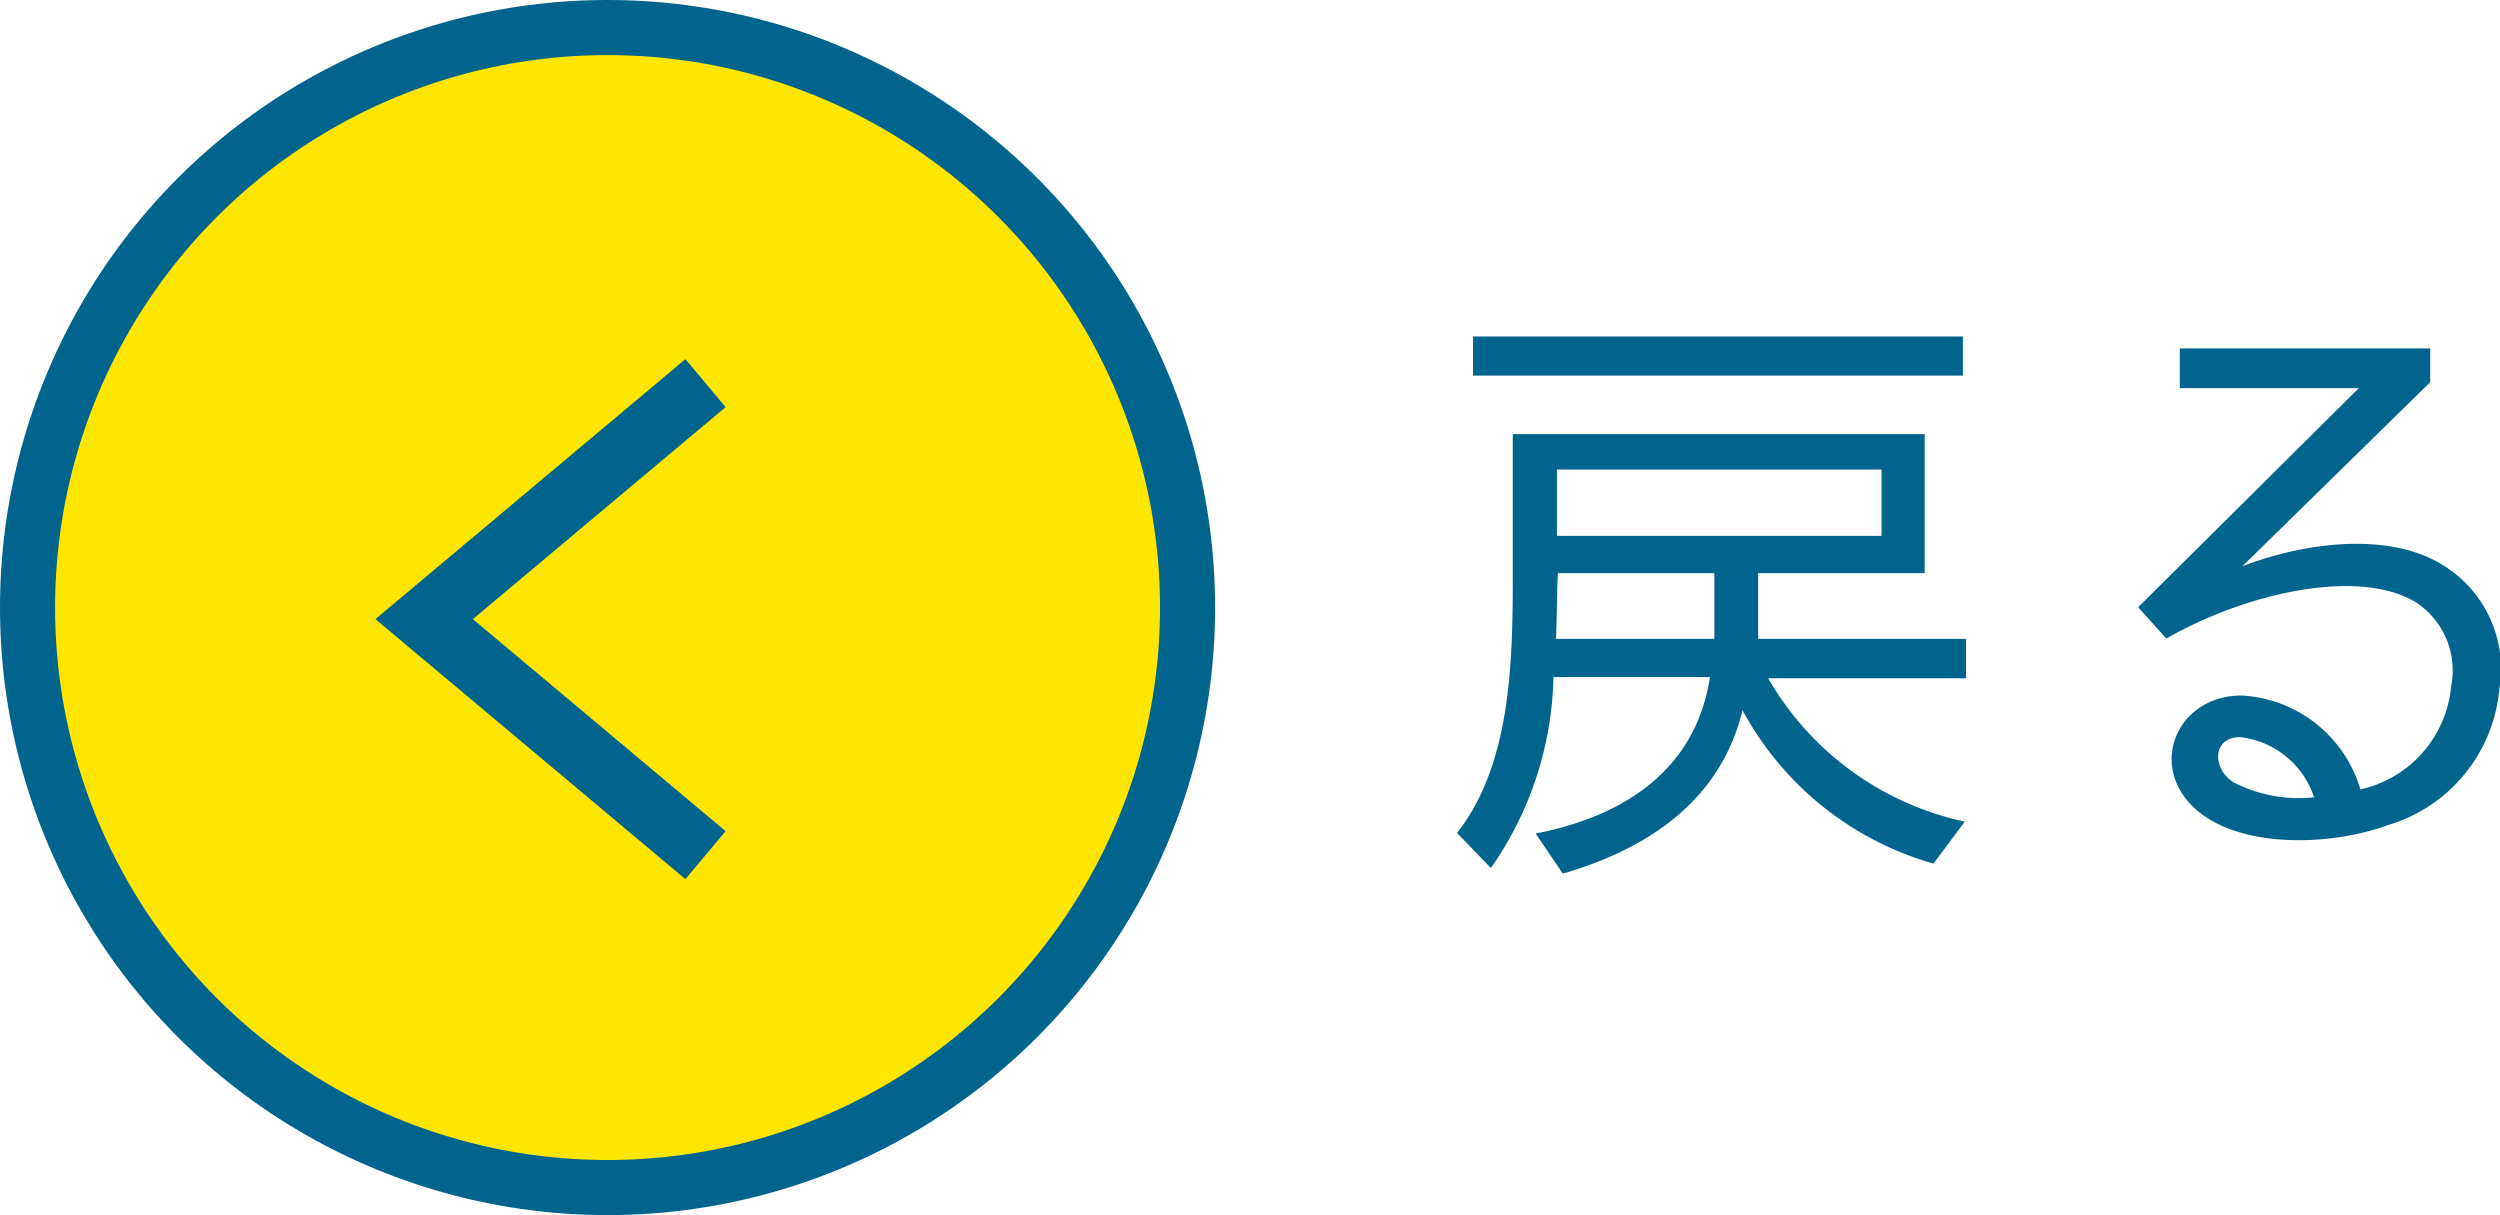 <svg xmlns="http://www.w3.org/2000/svg" viewBox="0 0 79.87 38.83"><g data-name="レイヤー 2"><circle cx="19.41" cy="19.41" r="18.53" stroke="#00648c" stroke-miterlimit="10" fill="#ffe600" stroke-width="1.76"/><path fill="none" stroke-width="2" stroke="#00648c" stroke-miterlimit="10" d="M22.54 27.32l-8.99-7.54 8.99-7.54"/><path d="M56.49 21.67a9.57 9.57 0 006.28 4.58l-1 1.34a10.06 10.06 0 01-6.1-4.9c-.7 2.88-3 4.42-5.74 5.22l-.87-1.28c2.78-.54 5.11-2 5.57-5h-5a11 11 0 01-2 6.1l-1.08-1.12c1.72-2.18 1.78-5.46 1.78-8.2v-4.54h13.16v4.44h-5.32v2.1h6.64v1.26zm-9.43-10.92h15.65V12H47.06zm2.65 9.66h5.06v-2.1h-5c-.03.56-.03 1.54-.06 2.1zM60.11 15H49.74v2.12h10.37zm17.96 3.07A3.88 3.88 0 0179.85 22a5 5 0 01-3.56 4.36c-1.9.7-4.92.76-6.28-.64s-.38-3.5 1.6-3.5a4.19 4.19 0 013.8 3 3.72 3.72 0 002.9-3.3 2.6 2.6 0 00-1.1-2.66c-1.78-1.12-5.38-.36-8 1.14l-.9-1 7.05-7h-5.72v-1.27h8v1.08l-6 5.88c2.09-.8 4.75-1.09 6.43-.02zm-6.5 5.48c-.9 0-.9 1-.22 1.44a4.52 4.52 0 002.58.48 2.82 2.82 0 00-2.36-1.92z" fill="#00648c"/></g></svg>